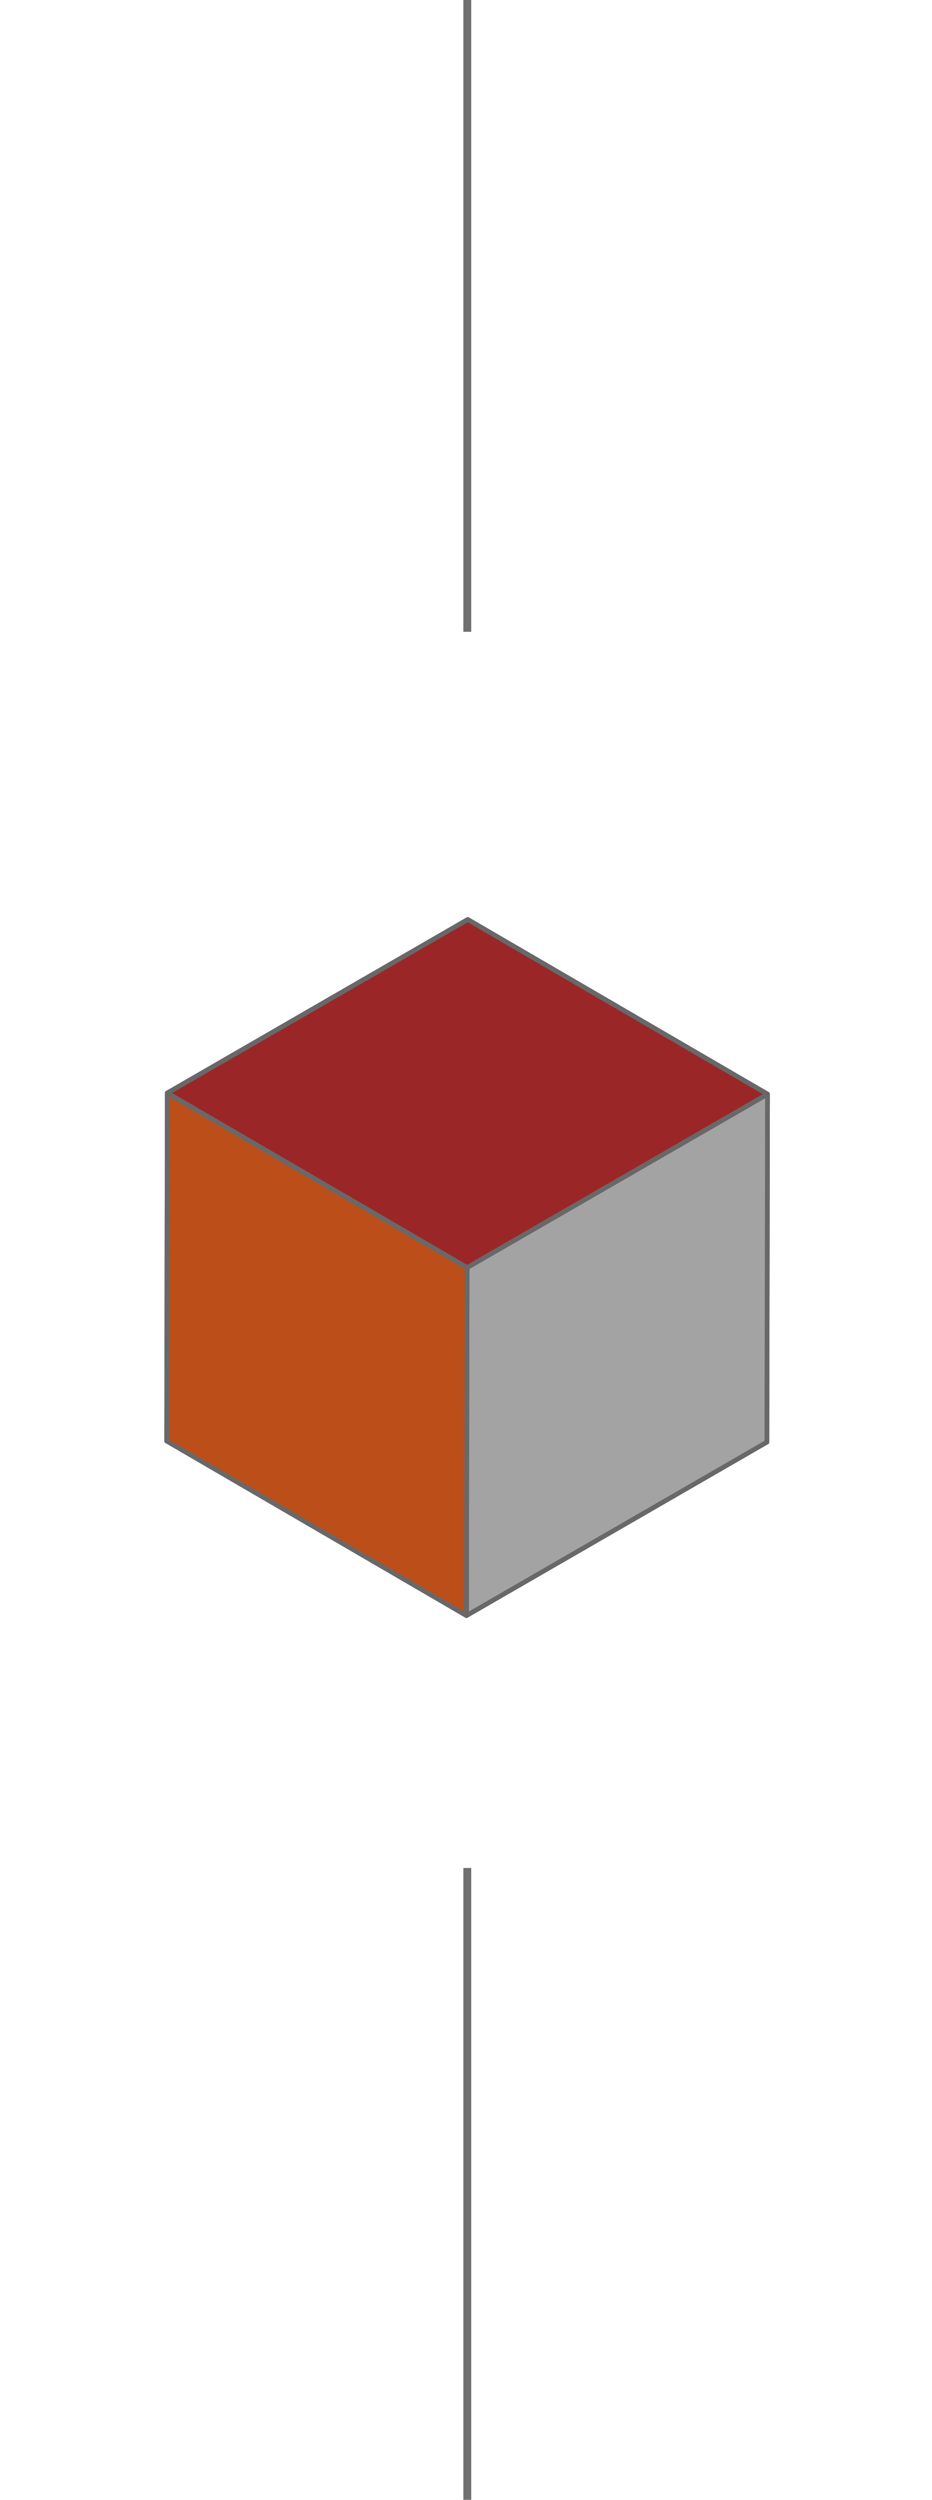 <svg xmlns="http://www.w3.org/2000/svg" xmlns:xlink="http://www.w3.org/1999/xlink" width="118.114" height="316.522" viewBox="0 0 118.114 316.522">
  <defs>
    <filter id="Pfad_979" x="0" y="100.271" width="118.114" height="130.254" filterUnits="userSpaceOnUse">
      <feOffset dy="5" input="SourceAlpha"/>
      <feGaussianBlur stdDeviation="7.5" result="blur"/>
      <feFlood flood-opacity="0.161"/>
      <feComposite operator="in" in2="blur"/>
      <feComposite in="SourceGraphic"/>
    </filter>
    <clipPath id="clip-path">
      <rect id="Rechteck_417" data-name="Rechteck 417" width="77.051" height="89.044" fill="none"/>
    </clipPath>
    <clipPath id="clip-path-4">
      <rect id="Rechteck_413" data-name="Rechteck 413" width="76.064" height="44.073" fill="none"/>
    </clipPath>
  </defs>
  <g id="Trennwürfel" transform="translate(20.67)">
    <g id="Gruppe_1108" data-name="Gruppe 1108" transform="translate(-10456.949 -13507.979)">
      <g transform="matrix(1, 0, 0, 1, 10436.28, 13507.98)" filter="url(#Pfad_979)">
        <path id="Pfad_979-2" data-name="Pfad 979" d="M10456.949,13687.392v-42.245l36.714-21.531,36.4,21.531v42.245l-36.4,21.478Z" transform="translate(-10434.45 -13505.84)" fill="#fff"/>
      </g>
      <g id="Gruppe_1063" data-name="Gruppe 1063" transform="translate(10187.475 8220.955)">
        <g id="Gruppe_1062" data-name="Gruppe 1062" transform="translate(269.475 5403)">
          <g id="Gruppe_1061" data-name="Gruppe 1061" clip-path="url(#clip-path)">
            <path id="Pfad_968" data-name="Pfad 968" d="M.383,22.268.3,66.333,38.373,44.364,38.454.3Z" transform="translate(0.152 0.153)" fill="#fff"/>
            <g id="Gruppe_1051" data-name="Gruppe 1051" transform="translate(0 0)">
              <g id="Gruppe_1050" data-name="Gruppe 1050" clip-path="url(#clip-path)">
                <path id="Pfad_969" data-name="Pfad 969" d="M.3,66.334,38.373,44.365,38.455.3.381,22.267Z" transform="translate(0.152 0.152)" fill="none" stroke="#696868" stroke-linecap="round" stroke-linejoin="round" stroke-width="0.6"/>
              </g>
            </g>
            <path id="Pfad_970" data-name="Pfad 970" d="M63.537,66.475,25.545,44.365,25.628.3l37.99,22.109Z" transform="translate(12.979 0.152)" fill="#fff"/>
            <path id="Pfad_971" data-name="Pfad 971" d="M63.537,66.475,25.545,44.365,25.628.3l37.99,22.109Z" transform="translate(12.979 0.152)" fill="none" stroke="#696868" stroke-linecap="round" stroke-linejoin="round" stroke-width="0.6"/>
            <path id="Pfad_972" data-name="Pfad 972" d="M25.573,36.925l-.081,44.066L63.565,59.027l.081-44.068Z" transform="translate(12.952 7.601)" fill="#a3a3a3"/>
            <g id="Gruppe_1056" data-name="Gruppe 1056" transform="translate(0 0)">
              <g id="Gruppe_1055" data-name="Gruppe 1055" clip-path="url(#clip-path)">
                <path id="Pfad_973" data-name="Pfad 973" d="M63.565,59.026,25.491,80.992l.081-44.066L63.646,14.96Z" transform="translate(12.952 7.6)" fill="none" stroke="#696868" stroke-linecap="round" stroke-linejoin="round" stroke-width="0.6"/>
                <g id="Gruppe_1054" data-name="Gruppe 1054" transform="translate(0.534 0.452)" style="mix-blend-mode: multiply;isolation: isolate">
                  <g id="Gruppe_1053" data-name="Gruppe 1053">
                    <g id="Gruppe_1052" data-name="Gruppe 1052" clip-path="url(#clip-path-4)">
                      <path id="Pfad_974" data-name="Pfad 974" d="M76.418,22.409,38.345,44.374.355,22.267,38.426.3Z" transform="translate(-0.354 -0.3)" fill="#fff"/>
                    </g>
                  </g>
                </g>
              </g>
            </g>
            <path id="Pfad_975" data-name="Pfad 975" d="M.355,22.268l37.99,22.1L76.418,22.408,38.426.3Z" transform="translate(0.18 0.153)" fill="#9b2628"/>
            <g id="Gruppe_1058" data-name="Gruppe 1058" transform="translate(0 0)">
              <g id="Gruppe_1057" data-name="Gruppe 1057" clip-path="url(#clip-path)">
                <path id="Pfad_976" data-name="Pfad 976" d="M76.418,22.409,38.345,44.374.355,22.267,38.426.3Z" transform="translate(0.18 0.152)" fill="none" stroke="#696868" stroke-linecap="round" stroke-linejoin="round" stroke-width="0.6"/>
              </g>
            </g>
            <path id="Pfad_977" data-name="Pfad 977" d="M.3,58.932,38.292,81.038l.081-44.066L.383,14.867Z" transform="translate(0.152 7.554)" fill="#bc4e1a"/>
            <g id="Gruppe_1060" data-name="Gruppe 1060" transform="translate(0 0)">
              <g id="Gruppe_1059" data-name="Gruppe 1059" clip-path="url(#clip-path)">
                <path id="Pfad_978" data-name="Pfad 978" d="M.3,58.933,38.292,81.038l.081-44.066L.381,14.866Z" transform="translate(0.152 7.553)" fill="none" stroke="#696868" stroke-linecap="round" stroke-linejoin="round" stroke-width="0.6"/>
              </g>
            </g>
          </g>
        </g>
      </g>
    </g>
    <line id="Linie_33" data-name="Linie 33" y1="80" transform="translate(38.551)" fill="none" stroke="#707070" stroke-width="1"/>
    <line id="Linie_34" data-name="Linie 34" y1="80" transform="translate(38.551 236.522)" fill="none" stroke="#707070" stroke-width="1"/>
  </g>
</svg>
